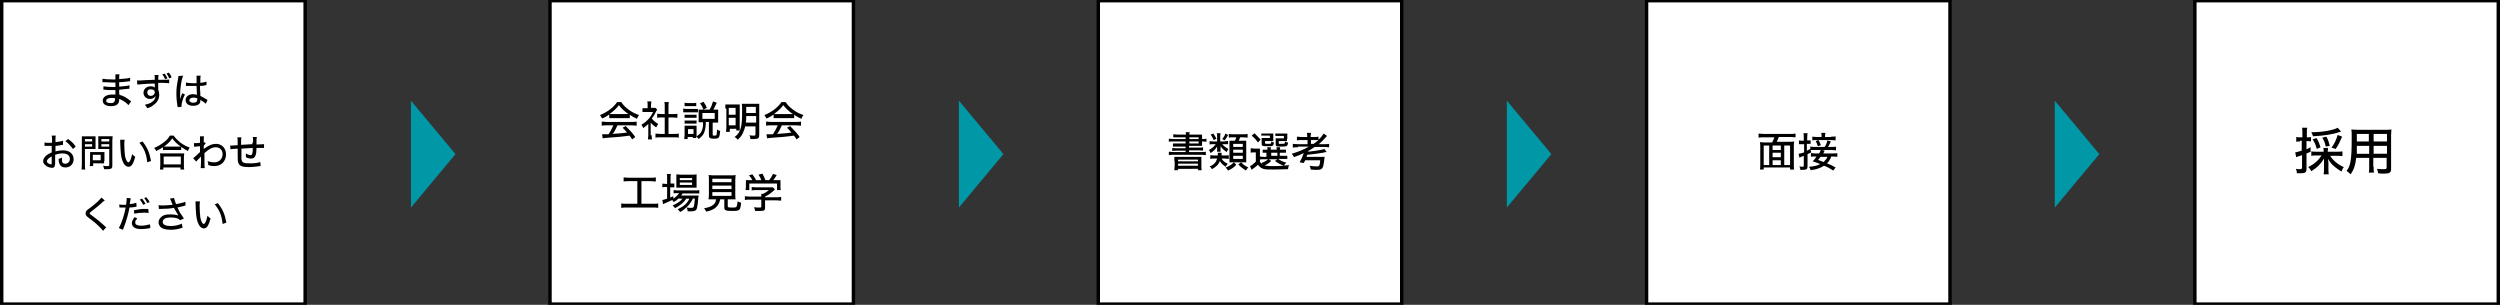 <?xml version="1.0" encoding="utf-8"?>
<!-- Generator: Adobe Illustrator 24.1.2, SVG Export Plug-In . SVG Version: 6.00 Build 0)  -->
<svg version="1.1" xmlns="http://www.w3.org/2000/svg" xmlns:xlink="http://www.w3.org/1999/xlink" x="0px" y="0px"
	 viewBox="0 0 730 89" enable-background="new 0 0 730 89" xml:space="preserve">
<rect x="0" y="0" width="730" height="89" fill="#333333" stroke="none"/>
<g id="レイヤー_8">
</g>
<g id="レイヤー_1">
	<g>
		<rect x="0.5" y="0.2" fill="#FFFFFF" width="88.6" height="88.6"/>
		<path d="M88.6,0.7v87.6H1V0.7H88.6 M89.6-0.3H0v89.6h89.6V-0.3L89.6-0.3z"/>
	</g>
	<g>
		<rect x="160.6" y="0.2" fill="#FFFFFF" width="88.6" height="88.6"/>
		<path d="M248.7,0.7v87.6h-87.6V0.7H248.7 M249.7-0.3h-89.6v89.6h89.6V-0.3L249.7-0.3z"/>
	</g>
	<g>
		<rect x="320.7" y="0.2" fill="#FFFFFF" width="88.6" height="88.6"/>
		<path d="M408.8,0.7v87.6h-87.6V0.7H408.8 M409.8-0.3h-89.6v89.6h89.6V-0.3L409.8-0.3z"/>
	</g>
	<g>
		<rect x="480.8" y="0.2" fill="#FFFFFF" width="88.6" height="88.6"/>
		<path d="M568.9,0.7v87.6h-87.6V0.7H568.9 M569.9-0.3h-89.6v89.6h89.6V-0.3L569.9-0.3z"/>
	</g>
	<g>
		<rect x="640.9" y="0.2" fill="#FFFFFF" width="88.6" height="88.6"/>
		<path d="M729,0.7v87.6h-87.6V0.7H729 M730-0.3h-89.6v89.6H730V-0.3L730-0.3z"/>
	</g>
	<polygon fill="#0098A7" points="133,45 120,29.4 120,60.6 	"/>
	<polygon fill="#0098A7" points="293,45 280,29.4 280,60.6 	"/>
	<polygon fill="#0098A7" points="453,45 440,29.4 440,60.6 	"/>
	<polygon fill="#0098A7" points="613,45 600,29.4 600,60.6 	"/>
	<g>
		<path d="M37.5,30.7c-0.5-0.6-1.3-1.2-2.2-1.6c-0.1-0.1-0.4-0.2-0.5-0.2c0,0.1,0,0.1,0,0.2c0,1.3-0.8,1.9-2.4,1.9
			c-1.5,0-2.4-0.6-2.4-1.6c0-1.1,1.1-1.8,2.8-1.8c0.4,0,0.6,0,0.9,0c0,0,0,0,0-0.2c0,0,0-0.1,0-0.1s0-0.2,0-0.5c0-0.1,0-0.3,0-0.5
			c-0.4,0-0.9,0-1.2,0c-0.7,0-1.1,0-1.9-0.1c-0.1,0-0.2,0-0.3,0c0,0-0.1,0-0.1,0l0-1c0.5,0.1,1.5,0.2,2.6,0.2c0.2,0,0.6,0,0.9,0
			l0-1.3c-0.3,0-0.5,0-0.7,0c-0.6,0-1.9-0.1-2.7-0.1c-0.1,0-0.2,0-0.2,0c0,0-0.1,0-0.2,0l0-1c0.6,0.1,1.7,0.2,2.9,0.2
			c0.2,0,0.5,0,0.9,0c0-1.2,0-1.2,0-1.5h1.2c-0.1,0.3-0.1,0.5-0.1,1.4c1.6-0.1,2.5-0.2,3.2-0.4l0,1c-0.2,0-0.2,0-0.8,0.1
			c-0.9,0.1-1.4,0.2-2.4,0.2c0,0.4,0,0.4,0,1.3c1.3-0.1,2.3-0.2,3-0.4l0,1c-0.2,0-0.3,0-1.1,0.1c-0.5,0.1-1.2,0.1-1.9,0.2
			c0,0.8,0,1.3,0.1,1.5c1.1,0.3,1.9,0.7,3,1.6c0.2,0.1,0.2,0.2,0.4,0.3L37.5,30.7z M32.6,28.6c-0.6,0-1.1,0.1-1.4,0.4
			C31.1,29,31,29.2,31,29.4c0,0.5,0.5,0.7,1.3,0.7c0.6,0,0.9-0.1,1.1-0.4c0.1-0.2,0.2-0.4,0.2-0.7c0-0.1,0-0.3,0-0.3
			C33.2,28.6,33.1,28.6,32.6,28.6z"/>
		<path d="M40,23.5c0.2,0,0.3,0,0.5,0c0.3,0,0.7,0,2-0.1c0.7,0,0.7,0,2.7-0.1c0-0.9,0-1.1-0.1-1.4h1.2c0,0.3-0.1,0.5-0.1,1.4
			c2,0,2.8,0,3.2-0.1v1.1c-0.4,0-0.9-0.1-1.8-0.1c-0.3,0-0.5,0-1.4,0v2c0.2,0.5,0.3,0.9,0.3,1.5c0,1.2-0.6,2.2-1.6,2.9
			C44.5,31,44,31.3,43,31.6c-0.3-0.5-0.4-0.7-0.7-1c0.9-0.2,1.4-0.4,1.9-0.7c0.8-0.5,1.2-1.1,1.2-1.9c-0.3,0.6-0.9,0.9-1.6,0.9
			c-1.1,0-1.9-0.8-1.9-1.8c0-1.1,0.9-1.9,2.1-1.9c0.5,0,0.9,0.1,1.2,0.4c0,0,0,0,0-0.1c0,0,0-0.3,0-0.5l0-0.6
			c-1.7,0-4.4,0.2-5.1,0.3L40,23.5z M43,27c0,0.6,0.4,1,1,1c0.7,0,1.2-0.5,1.2-1.1c0-0.2-0.1-0.4-0.2-0.5c-0.2-0.2-0.5-0.3-0.8-0.3
			C43.4,26,43,26.4,43,27z M48.1,21.5c0.4,0.6,0.6,0.9,0.8,1.4l-0.7,0.2c-0.2-0.5-0.5-1-0.8-1.4L48.1,21.5z M49.3,21.2
			c0.4,0.5,0.6,0.8,0.8,1.4l-0.7,0.3c-0.2-0.5-0.4-1-0.8-1.4L49.3,21.2z"/>
		<path d="M53.5,22.1c-0.5,1-0.9,3.6-0.9,5.4c0,0.1,0,0.2,0,0.3c0,0.3,0,0.3,0,0.7c0,0.3,0,0.3,0,0.5h0c0.2-0.7,0.2-0.7,0.5-1.5
			c0.1-0.2,0.1-0.2,0.1-0.3l0.8,0.4c-0.6,1.1-1,2.6-1,3.3c0,0.1,0,0.1,0,0.3l-1.1,0.1c0-0.1,0-0.1-0.1-0.4c-0.2-1.4-0.3-2.2-0.3-3.4
			c0-1.5,0.1-2.5,0.5-4.5c0.1-0.5,0.1-0.6,0.1-0.8L53.5,22.1z M54.3,24.1c0.5,0.1,1.1,0.2,2.3,0.2c0.3,0,0.4,0,0.8,0c0-1,0-1,0-1.7
			c0-0.2,0-0.4,0-0.5h1.2c-0.1,0.3-0.1,0.8-0.1,1.5c0,0.1,0,0.4,0,0.6c0.7-0.1,1.5-0.2,1.8-0.4l0,1c-0.1,0-0.1,0-0.3,0.1
			c-0.4,0.1-1,0.2-1.6,0.2c0,0.1,0,0.1,0,0.3c0,0.6,0,0.7,0.1,1.8c0,0.5,0,0.5,0,0.8c0.8,0.4,1.1,0.6,1.8,1c0.1,0.1,0.2,0.1,0.3,0.2
			l-0.5,1.1c-0.2-0.2-0.6-0.5-0.9-0.7c-0.4-0.2-0.6-0.4-0.7-0.5c0,0.1,0,0.1,0,0.2c0,0.3,0,0.6-0.1,0.7c-0.3,0.6-1,0.9-2,0.9
			c-1.3,0-2.2-0.6-2.2-1.7c0-1,0.9-1.7,2.2-1.7c0.4,0,0.8,0.1,1.1,0.2c0-0.3,0-0.3-0.1-2.6c-0.6,0-0.8,0-1.1,0c-0.4,0-0.9,0-1.3,0
			c-0.2,0-0.3,0-0.3,0c-0.1,0-0.2,0-0.2,0c0,0-0.1,0-0.1,0c0,0,0,0-0.1,0L54.3,24.1z M56.5,28.5c-0.7,0-1.2,0.3-1.2,0.8
			c0,0.4,0.5,0.7,1.1,0.7c0.4,0,0.8-0.1,1-0.3c0.1-0.1,0.2-0.4,0.2-0.7c0-0.1,0-0.3,0-0.3C57.1,28.6,56.9,28.5,56.5,28.5z"/>
		<path d="M18.4,42.3c-0.3,0-0.3,0-0.7,0.1c-0.6,0.1-1,0.2-1.5,0.2v1.6c0.8-0.2,1.5-0.3,2.2-0.3c0.8,0,1.5,0.2,2,0.5
			c0.7,0.5,1.1,1.2,1.1,2.1c0,1.4-1,2.4-2.4,2.4c-0.9,0-1.5-0.4-1.8-1.2c-0.1-0.4-0.2-0.7-0.2-1.3c0.5-0.1,0.6-0.2,1-0.4
			c0,0.2,0,0.3,0,0.4c0,0.4,0,0.8,0.1,0.9c0.1,0.4,0.4,0.5,0.9,0.5c0.7,0,1.3-0.6,1.3-1.4c0-1-0.8-1.6-2.1-1.6
			c-0.7,0-1.3,0.1-2.2,0.4l0,2.3c0,0.4,0,0.6-0.1,0.8C16,48.8,15.7,49,15.2,49c-0.7,0-1.5-0.3-2-0.8c-0.4-0.3-0.6-0.7-0.6-1.2
			c0-0.5,0.3-1,0.9-1.6c0.4-0.3,0.9-0.6,1.6-0.9v-1.9c-0.1,0-0.1,0-0.4,0c-0.2,0-0.3,0-0.6,0c-0.2,0-0.5,0-0.6,0c-0.1,0-0.2,0-0.3,0
			c0,0-0.1,0-0.2,0v-1c0.3,0.1,0.7,0.1,1.3,0.1c0.2,0,0.3,0,0.5,0c0.3,0,0.3,0,0.4,0v-0.9c0-0.5,0-0.8-0.1-1.2h1.2
			c-0.1,0.3-0.1,0.6-0.1,1.1v0.8c0.7-0.1,1.6-0.2,2.2-0.4L18.4,42.3z M15.2,45.6c-0.9,0.5-1.5,1-1.5,1.5c0,0.2,0.1,0.4,0.4,0.6
			c0.3,0.2,0.6,0.3,0.8,0.3c0.2,0,0.2-0.1,0.2-0.5V45.6z M21.3,43.5c-0.6-0.8-1.4-1.7-2.2-2.3l0.8-0.6c1,0.7,1.6,1.3,2.2,2.2
			L21.3,43.5z"/>
		<path d="M24.8,48.2c0,0.6,0,1,0.1,1.3h-1.1c0-0.3,0.1-0.7,0.1-1.3V41c0-0.6,0-0.9,0-1.2c0.3,0,0.6,0,1.1,0h1.8c0.6,0,0.8,0,1.1,0
			c0,0.3,0,0.6,0,1v1.7c0,0.5,0,0.8,0,1c-0.3,0-0.7,0-1.1,0h-2V48.2z M24.8,41.3h2.1v-0.7h-2.1V41.3z M24.8,42.8h2.1v-0.7h-2.1V42.8
			z M30.4,47c0,0.3,0,0.5,0,0.7c-0.2,0-0.4,0-0.7,0h-2.5v0.8h-1c0-0.3,0.1-0.6,0.1-1.1v-2.3c0-0.3,0-0.5,0-0.7c0.2,0,0.5,0,0.8,0
			h2.6c0.3,0,0.6,0,0.8,0c0,0.2,0,0.4,0,0.7V47z M27.1,46.8h2.3v-1.6h-2.3V46.8z M32.8,48.3c0,0.5-0.1,0.8-0.3,0.9
			c-0.2,0.1-0.4,0.2-1.1,0.2c-0.2,0-0.3,0-1,0c-0.1-0.4-0.1-0.6-0.3-1c0.5,0.1,1,0.1,1.4,0.1c0.3,0,0.4-0.1,0.4-0.3v-4.7h-2.1
			c-0.4,0-0.8,0-1.1,0c0-0.3,0-0.6,0-1v-1.7c0-0.4,0-0.7,0-1c0.3,0,0.6,0,1.1,0h1.9c0.5,0,0.8,0,1.2,0c0,0.4-0.1,0.7-0.1,1.2V48.3z
			 M29.6,41.3h2.3v-0.7h-2.3V41.3z M29.6,42.8h2.3v-0.7h-2.3V42.8z"/>
		<path d="M36.4,40.8c-0.1,0.4-0.1,0.8-0.1,1.5c0,1.1,0.1,2.5,0.2,3.2c0.2,1.1,0.6,1.9,1,1.9c0.2,0,0.3-0.2,0.5-0.5
			c0.3-0.6,0.4-1.2,0.6-1.9c0.3,0.4,0.5,0.5,0.9,0.8c-0.6,2.1-1.1,2.9-2,2.9c-0.7,0-1.4-0.7-1.8-1.9c-0.4-1.1-0.5-2.6-0.6-5.3
			c0-0.4,0-0.4,0-0.7H36.4z M41.6,41.3c1.4,1.7,2.1,3.4,2.5,5.7l-1.1,0.4c-0.1-1-0.3-2.1-0.7-3.1c-0.4-1-0.9-1.8-1.6-2.6L41.6,41.3z
			"/>
		<path d="M47.6,43c-0.8,0.5-1.2,0.7-2,1.1c-0.1-0.3-0.3-0.6-0.6-0.9c1-0.4,2-1,2.9-1.7c0.8-0.6,1.3-1.2,1.7-1.9h1.1
			c0.5,0.7,1,1.2,1.8,1.9c0.9,0.7,1.8,1.2,2.9,1.6c-0.3,0.4-0.4,0.6-0.5,1c-0.8-0.4-1.2-0.6-2-1.2v0.9c-0.3,0-0.6,0-1,0h-3.4
			c-0.3,0-0.6,0-0.9,0V43z M46.7,49.5c0-0.3,0.1-0.7,0.1-1.1v-2.5c0-0.4,0-0.7-0.1-1.1c0.2,0,0.5,0,0.9,0h5.3c0.4,0,0.7,0,0.9,0
			c0,0.3-0.1,0.6-0.1,1.1v2.5c0,0.5,0,0.8,0.1,1.1h-1.1v-0.6h-5v0.6H46.7z M47.8,48h5v-2.3h-5V48z M52,42.8c0.3,0,0.5,0,0.8,0
			c-1.1-0.8-1.8-1.4-2.5-2.4c-0.7,1-1.3,1.6-2.4,2.4c0.2,0,0.4,0,0.7,0H52z"/>
		<path d="M56.4,46.2c0.3-0.2,0.5-0.4,2-1.8c0-0.8,0-0.8,0-1.7c-1.4,0.1-1.4,0.1-1.7,0.2l-0.1-1.1c0.2,0,0.2,0,0.3,0
			c0.2,0,0.6,0,1.5-0.1c0-0.4,0-1,0-1.4c0-0.2,0-0.3,0-0.5h1.2c-0.1,0.3-0.1,0.3-0.1,1c0,0.2,0,0.2,0,0.6c0,0.1,0,0.1,0,0.2
			c0.1,0,0.1,0,0.2-0.1l0.4,0.4c-0.2,0.1-0.2,0.1-0.6,0.7c0,0.1,0,0.1,0,0.5c0,0.1,0,0.2,0,0.3c0,0,0,0.1,0,0.1
			c0.1-0.1,0.2-0.2,0.3-0.2c1.2-0.9,2.2-1.3,3.3-1.3c1.7,0,2.9,1.3,2.9,3.1c0,1-0.4,1.9-1,2.5c-0.6,0.6-1.5,0.9-2.5,0.9
			c-0.6,0-1.1-0.1-1.7-0.3c0-0.1,0-0.1,0-0.1c0-0.4,0-0.6-0.2-1.1c0.6,0.3,1.3,0.4,2,0.4c1.4,0,2.4-1,2.4-2.4c0-1.2-0.8-2-2-2
			c-1,0-2,0.5-3.3,1.7c0,0.6,0,0.8,0,1.2c0,1.7,0,2.8,0.1,3.2h-1.2c0-0.3,0.1-0.6,0.1-1.8v-1c0-0.3,0-0.6,0-0.7c0,0,0,0,0,0.1
			c-0.1,0.1-0.2,0.2-0.5,0.5c-0.4,0.4-0.8,0.8-0.9,1L56.4,46.2z"/>
		<path d="M73.9,41.6c0-1.1,0-1.2-0.1-1.6H75c0,0.4-0.1,0.5-0.1,0.7c0,0,0,0.1,0,0.1c0,0.2,0,0.2,0,0.7c0,0.2,0,0.3,0,0.5v0.2
			c1.9-0.1,1.9-0.1,2.2-0.1l0,1.1c-0.3,0-0.4,0-0.6,0c-0.2,0-1,0-1.6,0c0,1-0.1,1.8-0.3,2.2c-0.2,0.6-0.6,0.9-1.3,0.9
			c-0.5,0-0.9-0.1-1.5-0.4c0-0.3,0-0.4,0-0.5c0-0.2,0-0.3,0-0.6c0.6,0.4,1.1,0.5,1.4,0.5c0.3,0,0.4-0.2,0.5-0.6
			c0.1-0.4,0.1-0.8,0.1-1.5c-1.8,0.1-1.8,0.1-3.3,0.2c0,0.1,0,0.2,0,0.2s0,0.1,0,0.5c0,0.1,0,0.3,0,0.3c0,0.6,0,1.8,0,2
			c0.1,1.1,0.6,1.3,2.4,1.3c1.3,0,2.4-0.1,3.1-0.4l0.1,1.2c-0.3,0-0.3,0-0.9,0.1c-0.8,0.1-1.7,0.2-2.5,0.2c-1.7,0-2.7-0.3-3-1
			c-0.3-0.5-0.3-1.1-0.3-2.6c0-0.7,0-1.3,0-1.8c-1.6,0.1-1.6,0.1-2.1,0.2l-0.1-1.1c0.1,0,0.2,0,0.3,0c0.1,0,0.7,0,1.9-0.1
			c0-0.2,0-0.3,0-0.4c0-1.2,0-1.5-0.1-1.9h1.2c-0.1,0.4-0.1,0.4-0.1,2.2c1.7-0.1,1.7-0.1,3.3-0.2V41.6z"/>
		<path d="M30.6,58.5c-0.2,0.1-0.4,0.3-1.4,1.2c-0.6,0.5-1.3,1.1-2.6,2.1c-0.4,0.3-0.4,0.4-0.4,0.5c0,0.2,0,0.2,1,0.9
			c1.7,1.3,2,1.5,3.5,2.9c0.1,0.1,0.2,0.2,0.3,0.3l-0.9,1c-0.3-0.4-0.7-0.8-1.4-1.5c-0.7-0.7-1.2-1.1-2.8-2.3
			c-0.7-0.5-0.9-0.8-0.9-1.3c0-0.3,0.1-0.6,0.3-0.8c0.1-0.1,0.1-0.2,1-0.8c1.6-1.2,2.9-2.4,3.3-3L30.6,58.5z"/>
		<path d="M34.8,59.7c0.4,0.1,0.7,0.1,1.4,0.1c0.2,0,0.4,0,0.6,0c0.1-0.7,0.2-1.4,0.2-1.8c0,0,0-0.1,0-0.2l1.2,0.1
			c-0.1,0.3-0.1,0.3-0.2,1c-0.1,0.3-0.1,0.4-0.1,0.7c0.8-0.1,1.4-0.2,1.9-0.4l0.1,1.1c-0.1,0-0.1,0-0.3,0.1
			c-0.5,0.1-1.3,0.2-1.8,0.2c-0.1,0.7-0.4,2-0.7,3c-0.3,1.1-0.6,1.9-1.2,3.5l-1.2-0.5c0.8-1.4,1.6-3.8,2-6c-0.1,0-0.7,0-0.9,0
			c-0.1,0-0.2,0-0.3,0c-0.2,0-0.4,0-0.5,0c0,0-0.1,0-0.1,0L34.8,59.7z M40.1,63.8c-0.3,0.4-0.4,0.5-0.5,0.6
			c-0.1,0.2-0.1,0.4-0.1,0.6c0,0.6,0.6,0.9,1.8,0.9c0.8,0,1.8-0.2,2.5-0.4l0.1,1.1c-0.2,0-0.2,0-0.5,0.1c-0.9,0.1-1.4,0.2-2,0.2
			c-0.9,0-1.6-0.1-2.1-0.4c-0.5-0.3-0.8-0.8-0.8-1.3c0-0.5,0.2-1,0.8-1.8L40.1,63.8z M43.4,62.2c-0.5-0.1-0.8-0.1-1.4-0.1
			c-1,0-1.8,0.1-2.8,0.3l-0.1-1c1.5-0.3,2-0.4,3.1-0.4c0.3,0,0.5,0,1.1,0L43.4,62.2z M41.5,58c0.4,0.5,0.6,0.8,1,1.5l-0.7,0.3
			c-0.3-0.6-0.6-1.1-1-1.5L41.5,58z M42.7,57.6c0.4,0.5,0.7,0.8,1,1.4l-0.7,0.3c-0.3-0.6-0.5-1-0.9-1.5L42.7,57.6z"/>
		<path d="M46.3,59.9c0.3,0,0.6,0.1,1,0.1c0.9,0,2.3-0.1,3.1-0.2c0-0.1-0.1-0.2-0.2-0.5c-0.1-0.3-0.3-0.6-0.4-1
			c-0.1-0.2-0.1-0.2-0.2-0.3l1.2-0.2c0.1,0.4,0.3,0.9,0.6,1.8c1.1-0.2,2.1-0.4,2.7-0.7l0.1,1.1c-0.3,0-0.4,0.1-0.7,0.2
			c-0.8,0.2-0.8,0.2-1.7,0.4c0.4,0.7,0.6,1.2,0.7,1.4c0.3,0.5,0.8,1.2,1.2,1.8l-1.1,0.5c-0.3-0.2-0.4-0.4-0.8-0.5
			c-0.5-0.2-1.1-0.3-1.8-0.3c-0.9,0-1.5,0.1-2,0.4c-0.3,0.2-0.5,0.6-0.5,0.9c0,0.8,0.9,1.2,2.4,1.2c1.1,0,2.4-0.3,3.2-0.7l0.2,1.2
			c-1.3,0.4-2.3,0.6-3.4,0.6c-1.5,0-2.6-0.3-3.1-0.9c-0.3-0.4-0.5-0.8-0.5-1.3c0-0.7,0.4-1.3,1.1-1.8c0.6-0.4,1.3-0.5,2.4-0.5
			c0.9,0,1.6,0.1,2.1,0.3L52,62.8c-0.3-0.5-0.6-1-1-1.7c-0.1-0.2-0.1-0.2-0.2-0.4c-1.1,0.2-2.4,0.3-3.9,0.3c-0.2,0-0.3,0-0.5,0
			L46.3,59.9z"/>
		<path d="M58.4,58.8c-0.1,0.4-0.1,0.8-0.1,1.5c0,1.1,0.1,2.5,0.2,3.2c0.2,1.1,0.6,1.9,1,1.9c0.2,0,0.3-0.2,0.5-0.5
			c0.3-0.6,0.4-1.2,0.6-1.9c0.3,0.4,0.5,0.5,0.9,0.8c-0.6,2.1-1.1,2.9-2,2.9c-0.7,0-1.4-0.7-1.8-1.9c-0.4-1.1-0.5-2.6-0.6-5.3
			c0-0.4,0-0.4,0-0.7H58.4z M63.6,59.3c1.4,1.7,2.1,3.4,2.5,5.7l-1.1,0.4c-0.1-1-0.3-2.1-0.7-3.1c-0.4-1-0.9-1.8-1.6-2.6L63.6,59.3z
			"/>
	</g>
	<g>
		<path d="M177.8,33.5c-0.7,0.5-1.2,0.8-2,1.1c-0.2-0.4-0.4-0.7-0.6-1c2.2-0.9,3.9-2.2,5-3.8h1.2c0.6,0.9,1.1,1.4,2,2.1
			c1,0.8,2.1,1.3,3.2,1.7c-0.3,0.4-0.5,0.7-0.6,1.1c-0.8-0.4-1.3-0.6-2.1-1.2v1c-0.3,0-0.6,0-1.1,0h-3.9c-0.3,0-0.7,0-1,0V33.5z
			 M177.1,36.6c-0.6,0-1,0-1.4,0.1v-1.2c0.4,0,0.8,0.1,1.4,0.1h7.4c0.6,0,1,0,1.4-0.1v1.2c-0.4,0-0.8-0.1-1.4-0.1h-4.2
			c-0.5,1-0.8,1.8-1.4,2.5c2.8-0.2,2.8-0.2,4.2-0.4c-0.5-0.6-0.7-0.8-1.3-1.4l0.9-0.5c1.4,1.4,2.1,2.2,2.8,3.2l-0.9,0.7
			c-0.4-0.6-0.5-0.8-0.8-1.1c-2,0.3-4.3,0.5-6.1,0.6c-1,0.1-1.4,0.1-1.7,0.2l-0.2-1.2c0.3,0,0.5,0,0.7,0c0.1,0,0.3,0,0.6,0
			c0.1,0,0.1,0,0.6,0c0.6-0.9,1-1.7,1.4-2.6H177.1z M182.7,33.3c0.3,0,0.6,0,0.8,0c-1.3-0.9-2-1.6-2.8-2.6c-0.7,1-1.5,1.7-2.7,2.6
			c0.3,0,0.4,0,0.8,0H182.7z"/>
		<path d="M190.3,39.5c0,0.6,0,0.9,0.1,1.2h-1.2c0-0.4,0.1-0.7,0.1-1.2v-3.3c-0.5,0.5-0.8,0.7-1.5,1.2c-0.1-0.4-0.3-0.7-0.5-1
			c0.9-0.5,1.5-1,2.1-1.7c0.6-0.6,0.9-1.2,1.3-2h-2.1c-0.4,0-0.7,0-1,0v-1.1c0.3,0,0.6,0,0.9,0h0.6v-1.1c0-0.3,0-0.6-0.1-0.9h1.2
			c0,0.3-0.1,0.6-0.1,0.9v1h0.6c0.4,0,0.5,0,0.7,0l0.5,0.5c-0.1,0.2-0.2,0.3-0.3,0.5c-0.4,0.8-0.7,1.4-1.3,2.1
			c0.6,0.7,1.1,1.1,1.9,1.6c-0.2,0.3-0.4,0.6-0.6,1c-0.7-0.5-1.1-0.8-1.6-1.4V39.5z M195.3,39.1h1.6c0.6,0,1,0,1.3-0.1v1.2
			c-0.4-0.1-0.8-0.1-1.3-0.1h-4.2c-0.5,0-0.9,0-1.3,0.1V39c0.4,0,0.7,0.1,1.3,0.1h1.4v-4.8h-1c-0.4,0-0.8,0-1.2,0.1v-1.2
			c0.3,0,0.7,0.1,1.2,0.1h1v-2.3c0-0.5,0-0.7-0.1-1.2h1.3c-0.1,0.5-0.1,0.7-0.1,1.2v2.3h1.4c0.5,0,0.9,0,1.2-0.1v1.2
			c-0.4,0-0.7-0.1-1.2-0.1h-1.4V39.1z"/>
		<path d="M199.4,31.7c0.3,0,0.5,0.1,1,0.1h2.4c0.5,0,0.7,0,1,0v1c-0.3,0-0.4,0-0.9,0h-2.4c-0.4,0-0.7,0-1,0V31.7z M204.9,35.7
			c-0.3,0-0.5,0-0.9,0c0-0.2,0-0.5,0-0.8v-2c0-0.3,0-0.7,0-0.9c0.3,0,0.6,0,1,0h2.2c0.5-0.8,0.7-1.4,1-2.4l1.1,0.4
			c-0.5,1.1-0.7,1.5-1,2h0.5c0.4,0,0.6,0,0.9,0c0,0.3,0,0.6,0,0.9v2.1c0,0.3,0,0.5,0,0.8c-0.4,0-0.6,0-0.9,0h-0.7v3.5
			c0,0.3,0.1,0.3,0.5,0.3c0.3,0,0.5,0,0.6-0.2c0.1-0.2,0.1-0.6,0.2-1.6c0.4,0.3,0.6,0.4,0.9,0.4c-0.1,1.2-0.2,1.6-0.4,1.9
			c-0.2,0.3-0.6,0.4-1.4,0.4c-1.2,0-1.5-0.2-1.5-1v-3.9h-0.9c0,1.3-0.2,2.2-0.4,2.9c-0.3,0.9-0.8,1.4-1.7,2.1
			c-0.2-0.3-0.4-0.5-0.7-0.8c0,0.2,0,0.3,0,0.5h-1V40h-1.5v0.6h-1c0-0.3,0.1-0.8,0.1-1.2v-1.7c0-0.4,0-0.6,0-1c0.2,0,0.4,0,0.8,0h2
			c0.4,0,0.5,0,0.7,0c0,0.2,0,0.5,0,0.9l0,1.9v0.3c0.8-0.5,1.2-0.9,1.5-1.6c0.3-0.6,0.4-1.3,0.4-2.5H204.9z M199.9,33.5
			c0.2,0,0.4,0,0.8,0h1.9c0.4,0,0.6,0,0.8,0v0.9c-0.2,0-0.4,0-0.8,0h-1.9c-0.4,0-0.6,0-0.8,0V33.5z M199.9,35.2c0.2,0,0.4,0,0.8,0
			h1.9c0.4,0,0.6,0,0.8,0v0.9c-0.2,0-0.4,0-0.8,0h-1.9c-0.4,0-0.5,0-0.8,0V35.2z M199.9,30c0.3,0,0.5,0.1,0.9,0.1h1.6
			c0.4,0,0.6,0,0.9-0.1v1c-0.3,0-0.5,0-0.9,0h-1.6c-0.4,0-0.6,0-0.9,0V30z M200.9,39.1h1.6v-1.4h-1.6V39.1z M205.4,32
			c-0.3-0.7-0.5-1.2-1-1.8l1-0.5c0.5,0.7,0.7,1,1,1.8L205.4,32z M205.1,34.7h3.6V33h-3.6V34.7z"/>
		<path d="M211.8,31.7c0-0.6,0-0.8,0-1.2c0.4,0,0.6,0,1.4,0h1.7c0.5,0,0.7,0,1.1,0c0,0.3,0,0.5,0,1.1v5.3c0,0.7,0,0.9,0,1.2h-1v-0.5
			h-1.9v0.9h-1.1c0-0.4,0.1-0.8,0.1-1.4V31.7z M212.8,33.5h2v-2h-2V33.5z M212.8,36.6h2v-2.2h-2V36.6z M217.6,36.8
			c-0.1,0.7-0.4,1.4-0.7,2.1c-0.4,0.8-0.7,1.2-1.5,1.9c-0.3-0.4-0.5-0.6-0.9-0.8c1.1-0.8,1.6-1.7,1.9-3c0.2-1,0.3-2.1,0.3-4.5
			c0-1,0-1.8-0.1-2.2c0.4,0,0.7,0,1.3,0h2.6c0.6,0,0.9,0,1.2,0c0,0.3,0,0.6,0,1.3v7.8c0,0.9-0.3,1.2-1.5,1.2c-0.3,0-0.7,0-1.1,0
			c0-0.5-0.1-0.8-0.3-1.1c0.5,0.1,1,0.1,1.4,0.1c0.3,0,0.4-0.1,0.4-0.4v-2.3H217.6z M217.9,33.9c0,0.8,0,1.2-0.1,1.9h3v-1.9H217.9z
			 M220.7,31.2h-2.8v1.5c0,0.1,0,0.2,0,0.3h2.8V31.2z"/>
		<path d="M225.8,33.5c-0.7,0.5-1.2,0.8-2,1.1c-0.2-0.4-0.4-0.7-0.6-1c2.2-0.9,3.9-2.2,5-3.8h1.2c0.6,0.9,1.1,1.4,2,2.1
			c1,0.8,2.1,1.3,3.2,1.7c-0.3,0.4-0.5,0.7-0.6,1.1c-0.8-0.4-1.3-0.6-2.1-1.2v1c-0.3,0-0.6,0-1.1,0h-3.9c-0.3,0-0.7,0-1,0V33.5z
			 M225.1,36.6c-0.6,0-1,0-1.4,0.1v-1.2c0.4,0,0.8,0.1,1.4,0.1h7.4c0.6,0,1,0,1.4-0.1v1.2c-0.4,0-0.8-0.1-1.4-0.1h-4.2
			c-0.5,1-0.8,1.8-1.4,2.5c2.8-0.2,2.8-0.2,4.2-0.4c-0.5-0.6-0.7-0.8-1.3-1.4l0.9-0.5c1.4,1.4,2.1,2.2,2.8,3.2l-0.9,0.7
			c-0.4-0.6-0.5-0.8-0.8-1.1c-2,0.3-4.3,0.5-6.1,0.6c-1,0.1-1.4,0.1-1.7,0.2l-0.2-1.2c0.3,0,0.5,0,0.7,0c0.1,0,0.3,0,0.6,0
			c0.1,0,0.1,0,0.6,0c0.6-0.9,1-1.7,1.4-2.6H225.1z M230.7,33.3c0.3,0,0.6,0,0.8,0c-1.3-0.9-2-1.6-2.8-2.6c-0.7,1-1.5,1.7-2.7,2.6
			c0.3,0,0.4,0,0.8,0H230.7z"/>
		<path d="M183.6,52.9c-0.6,0-1,0-1.5,0.1v-1.2c0.4,0,0.8,0.1,1.5,0.1h6.4c0.7,0,1,0,1.5-0.1V53c-0.5,0-0.9-0.1-1.5-0.1h-2.7v6.6
			h3.4c0.7,0,1.1,0,1.5-0.1v1.3c-0.4-0.1-0.9-0.1-1.5-0.1h-7.8c-0.6,0-1.1,0-1.5,0.1v-1.3c0.5,0.1,0.9,0.1,1.5,0.1h3.2v-6.6H183.6z"
			/>
		<path d="M198.2,57.9c-0.5,0.5-0.9,0.8-1.5,1.1c-0.1-0.2-0.2-0.3-0.4-0.6c-0.4,0.2-1.5,0.7-2,0.9c-0.3,0.1-0.6,0.3-0.7,0.3
			l-0.2-1.2c0.5-0.1,0.6-0.1,1.4-0.4v-3.4h-0.4c-0.4,0-0.7,0-1,0.1v-1.1c0.3,0,0.6,0.1,1,0.1h0.4v-1.6c0-0.6,0-1-0.1-1.3h1.2
			c-0.1,0.4-0.1,0.7-0.1,1.3v1.5h0.2c0.4,0,0.7,0,0.9,0v1.1c-0.3,0-0.6,0-0.9,0h-0.3v3c0.3-0.2,0.5-0.2,0.9-0.4l0,0.7
			c0.8-0.5,1.3-1,1.7-1.6h-0.5c-0.5,0-0.9,0-1.1,0.1v-1c0.3,0,0.6,0.1,1.1,0.1h5.2c0.6,0,0.9,0,1.2-0.1v1c-0.3,0-0.7,0-1.2,0h-3.7
			c-0.1,0.3-0.2,0.3-0.4,0.6h3.9c0.6,0,0.8,0,1.2,0c0,0.2,0,0.2-0.1,0.7c-0.1,1.6-0.3,2.8-0.5,3.3c-0.2,0.4-0.6,0.6-1.5,0.6
			c-0.3,0-0.7,0-1.1,0c0-0.4-0.1-0.7-0.3-1.1c0.6,0.1,1,0.1,1.4,0.1c0.3,0,0.5-0.1,0.6-0.2c0.2-0.3,0.3-1.3,0.4-2.5h-0.6
			c-0.3,0.7-0.7,1.3-1.2,1.9c-0.4,0.4-1,1-1.5,1.4c-0.3,0.2-0.5,0.4-1,0.6c-0.3-0.4-0.4-0.5-0.7-0.8c1-0.5,1.5-0.8,2.2-1.4
			c0.5-0.5,0.9-1,1.2-1.7h-0.9c-0.7,1.1-1.8,2-3.3,2.8c-0.2-0.3-0.3-0.5-0.7-0.8c1.3-0.6,2.3-1.2,2.9-2H198.2z M198.6,54.8
			c-0.5,0-0.8,0-1.1,0c0-0.3,0-0.7,0-1.1v-1.7c0-0.5,0-0.7,0-1.1c0.4,0,0.6,0.1,1.2,0.1h3.4c0.6,0,0.9,0,1.3-0.1c0,0.3,0,0.6,0,1.2
			v1.6c0,0.5,0,0.9,0,1.1c-0.3,0-0.6,0-1.1,0H198.6z M198.5,52.6h3.6v-0.6h-3.6V52.6z M198.5,54h3.6v-0.7h-3.6V54z"/>
		<path d="M208.2,58.2c-0.6,0-1,0-1.3,0c0-0.4,0.1-0.7,0.1-1.3v-4.3c0-0.7,0-1.2-0.1-1.5c0.4,0,0.7,0.1,1.3,0.1h5.3
			c0.5,0,0.9,0,1.3-0.1c0,0.3-0.1,0.9-0.1,1.5v4.3c0,0.6,0,0.9,0.1,1.3c-0.3,0-0.7,0-1.3,0h-1v2c0,0.3,0.1,0.4,1.2,0.4
			c0.9,0,1.2,0,1.4-0.3c0.1-0.2,0.2-0.6,0.3-1.5c0.4,0.2,0.7,0.3,1,0.4c-0.2,2.3-0.4,2.4-2.7,2.4c-1.8,0-2.2-0.2-2.2-1v-2.4h-1.2
			c-0.2,0.9-0.5,1.6-1.1,2.2c-0.7,0.7-1.6,1.1-3,1.4c-0.2-0.4-0.3-0.6-0.6-1c1.2-0.2,1.8-0.4,2.4-0.8c0.7-0.4,1-1,1.1-1.8H208.2z
			 M208,53.2h5.6v-1H208V53.2z M208,55.2h5.6v-1H208V55.2z M208,57.2h5.6v-1.1H208V57.2z"/>
		<path d="M223.4,60.6c0,0.9-0.3,1-1.6,1c-0.3,0-0.9,0-1.3,0c-0.1-0.5-0.2-0.7-0.3-1.1c0.6,0.1,1.1,0.1,1.5,0.1c0.5,0,0.6,0,0.6-0.3
			v-2h-3.4c-0.6,0-1,0-1.4,0.1v-1.1c0.4,0,0.8,0.1,1.4,0.1h3.4v-0.1c0-0.2,0-0.5,0-0.7h0.5c0.7-0.3,1.1-0.6,1.7-1.1h-3.8
			c-0.5,0-0.8,0-1.2,0.1v-1c0.3,0,0.7,0.1,1.2,0.1h4.1c0.4,0,0.7,0,0.9,0l0.6,0.6c-0.2,0.2-0.3,0.2-0.3,0.3
			c-0.9,0.8-1.6,1.3-2.6,1.8v0.2h3.3c0.6,0,1,0,1.4-0.1v1.1c-0.3,0-0.8-0.1-1.4-0.1h-3.3V60.6z M219.7,52.6c-0.3-0.6-0.5-0.8-1-1.4
			l1-0.3c0.4,0.6,0.7,1,1.1,1.7h1.5c-0.2-0.5-0.4-1-0.8-1.6l1.1-0.3c0.5,0.8,0.6,1.2,0.9,1.9h1.1c0.5-0.6,0.8-1.1,1.1-1.8l1.1,0.3
			c-0.3,0.6-0.7,1.1-1,1.5h0.7c0.8,0,1,0,1.4,0c0,0.3,0,0.6,0,1v1c0,0.3,0,0.6,0.1,0.9h-1.1v-1.9h-8.1v1.9h-1.1
			c0-0.3,0.1-0.6,0.1-0.9v-1c0-0.4,0-0.7,0-1c0.5,0,0.7,0,1.4,0H219.7z"/>
	</g>
	<g>
		<path d="M346.3,40.1h-2.5c-0.5,0-0.8,0-1.2,0v-0.9c0.3,0,0.7,0.1,1.3,0.1h2.4c0-0.3,0-0.4-0.1-0.7h1.2c-0.1,0.2-0.1,0.4-0.1,0.7
			h2.4c0.6,0,1,0,1.3,0c0,0.2,0,0.5,0,1v0.3h0.1c0.5,0,0.8,0,1.2-0.1v0.9c-0.3,0-0.6-0.1-1.2-0.1H351v0.4c0,0.4,0,0.7,0,0.9
			c-0.3,0-0.7,0-1.3,0h-2.5v0.5h2.9c0.6,0,0.9,0,1.2-0.1V44c-0.3,0-0.7-0.1-1.2-0.1h-2.9v0.5h3.5c0.6,0,1,0,1.4-0.1v1
			c-0.4,0-0.8-0.1-1.4-0.1h-8c-0.5,0-1,0-1.4,0.1v-1c0.3,0,0.8,0.1,1.4,0.1h3.5V44h-2.7c-0.6,0-0.9,0-1.2,0.1v-0.9
			c0.3,0,0.6,0.1,1.2,0.1h2.7v-0.5h-2.5c-0.6,0-0.9,0-1.2,0v-0.9c0.3,0,0.6,0,1.2,0h2.5v-0.6h-3.5c-0.6,0-1,0-1.4,0.1v-0.9
			c0.3,0,0.8,0.1,1.4,0.1h3.5V40.1z M342.9,47c0-0.7,0-0.8,0-1.2c0.3,0,0.5,0,1.3,0h5.3c0.9,0,1,0,1.3,0c0,0.3,0,0.5,0,1.2v1.5
			c0,0.6,0,0.9,0.1,1.2h-1.1v-0.4H344v0.4h-1.1c0-0.3,0.1-0.7,0.1-1.2V47z M344,47.1h5.8v-0.5H344V47.1z M344,48.4h5.8v-0.6H344
			V48.4z M350,40.6v-0.5h-2.7v0.5H350z M347.3,41.9h2.7v-0.6h-2.7V41.9z"/>
		<path d="M357.8,41.2c0.5,0,0.6,0,0.8,0v0.9c-0.2,0-0.4,0-0.8,0h-0.9c0.4,0.5,0.9,0.9,1.8,1.4c-0.2,0.2-0.3,0.5-0.5,0.9
			c-0.9-0.6-1.3-1-1.8-1.7c0,0.2,0,0.5,0,0.7v0.3c0,0.3,0,0.4,0,0.6h-1c0-0.2,0-0.3,0-0.6v-0.3c0-0.2,0-0.3,0-0.6
			c-0.6,0.9-1,1.3-1.9,1.9c-0.2-0.5-0.3-0.6-0.5-0.9c0.9-0.5,1.5-1,2-1.7h-0.8c-0.4,0-0.7,0-1,0.1v-1c0.3,0,0.5,0.1,1,0.1h1.2v-1.6
			c0-0.3,0-0.5-0.1-0.8h1.1c0,0.2-0.1,0.5-0.1,0.8v1.6H357.8z M356.7,46.3c0.4,0.7,0.9,1.1,1.8,1.5c-0.2,0.3-0.4,0.5-0.6,0.9
			c-0.9-0.6-1.3-1-1.7-1.7c-0.4,1.1-1.1,1.7-2.3,2.4c-0.3-0.5-0.4-0.6-0.7-0.8c0.8-0.3,1.2-0.6,1.6-1.1c0.3-0.3,0.4-0.6,0.6-1.2
			h-0.9c-0.5,0-0.8,0-1.1,0.1v-1.1c0.3,0,0.6,0.1,1.1,0.1h1.1c0-0.1,0-0.2,0-0.3c0-0.2,0-0.3,0-0.5h1.1c0,0.1,0,0.1,0,0.5
			c0,0.1,0,0.2,0,0.3h1c0.5,0,0.8,0,1.1-0.1v1.1c-0.3,0-0.7-0.1-1.1-0.1H356.7z M354.3,39c0.4,0.6,0.6,0.9,0.9,1.5l-0.8,0.4
			c-0.3-0.6-0.5-1.1-0.9-1.6L354.3,39z M358.6,39.4c-0.4,0.7-0.6,1.1-1,1.6l-0.7-0.4c0.4-0.5,0.7-0.9,0.9-1.6L358.6,39.4z M361,48.1
			c-0.7,0.8-1.3,1.2-2.4,1.7c-0.3-0.4-0.3-0.4-0.7-0.9c1.1-0.4,1.7-0.8,2.4-1.5L361,48.1z M359.9,40.1c-0.5,0-0.8,0-1.1,0.1v-1.1
			c0.3,0.1,0.6,0.1,1.2,0.1h3.1c0.6,0,0.9,0,1.2-0.1v1.1c-0.3,0-0.6-0.1-1.2-0.1h-1c-0.1,0.4-0.2,0.6-0.4,1h1.1c0.6,0,0.9,0,1.1,0
			c0,0.3,0,0.7,0,1.1v4c0,0.5,0,0.9,0,1.2c-0.4,0-0.6,0-1,0H360c-0.4,0-0.6,0-1,0c0-0.3,0-0.7,0-1.1v-4.1c0-0.5,0-0.9,0-1.1
			c0.3,0,0.5,0,1,0h0.6c0.2-0.4,0.3-0.6,0.4-1H359.9z M360.1,42.9h2.8V42h-2.8V42.9z M360.1,44.6h2.8v-0.9h-2.8V44.6z M360.1,46.4
			h2.8v-0.9h-2.8V46.4z M362.4,47.4c0.7,0.7,1.1,1,2.1,1.5c-0.3,0.3-0.5,0.5-0.7,0.9c-0.9-0.6-1.5-1-2.2-1.8L362.4,47.4z"/>
		<path d="M365.4,43.3c0.3,0,0.5,0.1,0.9,0.1h0.7c0.4,0,0.6,0,0.9,0c0,0.4,0,0.6,0,1.3v2.5c0.3,0.5,0.5,0.7,0.9,0.9
			c0.6,0.3,1.3,0.4,2.6,0.4c2.3,0,3.5-0.1,5-0.3c-0.2,0.5-0.2,0.6-0.3,1.2c-1.1,0-2.6,0.1-4,0.1c-1.9,0-2.6,0-3.2-0.2
			c-0.7-0.2-1.1-0.6-1.6-1.2c-0.5,0.5-0.7,0.7-1.2,1c-0.3,0.2-0.4,0.3-0.6,0.5l-0.5-1.1c0.5-0.2,1-0.6,1.7-1.3v-2.7h-0.7
			c-0.4,0-0.5,0-0.8,0.1V43.3z M366.3,38.9c0.8,0.8,1.2,1.2,1.8,1.9l-0.8,0.8c-0.6-0.9-0.9-1.2-1.8-2L366.3,38.9z M369.8,44.6
			c-0.6,0-0.8,0-1.1,0v-0.9c0.3,0,0.5,0,1.1,0h0.3c0-0.3,0-0.4-0.1-0.7h1.1c0,0.2,0,0.3-0.1,0.7h1.8c0-0.3,0-0.5-0.1-0.7h1.1
			c0,0.2,0,0.4-0.1,0.7h0.7c0.6,0,0.8,0,1.1,0v0.9c-0.3,0-0.6,0-1.1,0h-0.7v0.9h1c0.6,0,0.9,0,1.2,0v0.9c-0.3,0-0.6,0-1.2,0h-1.5
			c0.8,0.5,1.3,0.8,2.4,1.1c-0.3,0.3-0.5,0.5-0.7,0.9c-1.1-0.4-1.8-0.8-2.6-1.4l0.7-0.5h-2.5l0.7,0.5c-0.9,0.8-1.2,1-2.2,1.4
			c-0.2-0.3-0.4-0.5-0.7-0.8c0.9-0.3,1.4-0.6,2-1.1h-1.4c-0.5,0-0.7,0-1,0.1v-0.9c0.3,0,0.5,0.1,1,0.1h0.9v-0.9H369.8z M371.8,40.6
			c0,0.3,0,0.5,0,0.6c-0.3,0-0.5,0-0.8,0h-1.6v0.5c0,0.3,0.1,0.3,0.7,0.3c0.7,0,0.9,0,1-0.1c0.1-0.1,0.1-0.2,0.1-0.6
			c0.3,0.2,0.5,0.3,0.8,0.3c-0.1,0.7-0.2,0.9-0.5,1c-0.2,0.1-0.6,0.1-1.5,0.1c-1.4,0-1.6-0.1-1.6-0.7v-1c0-0.3,0-0.5,0-0.7
			c0.2,0,0.4,0,0.8,0h1.6v-0.7h-1.5c-0.5,0-0.7,0-1,0V39c0.3,0,0.6,0,1,0h1.4c0.6,0,0.8,0,1.1,0c0,0.2,0,0.3,0,0.6V40.6z
			 M371.2,45.5h1.8v-0.9h-1.8V45.5z M375.8,40.6c0,0.3,0,0.5,0,0.6c-0.3,0-0.5,0-0.8,0h-1.6v0.5c0,0.2,0,0.2,0.1,0.3
			c0.1,0,0.3,0,0.6,0c1.1,0,1.1,0,1.1-0.7c0.3,0.2,0.5,0.3,0.9,0.3c-0.1,1.1-0.3,1.2-2,1.2c-0.8,0-1.1,0-1.3-0.1
			c-0.3-0.1-0.3-0.3-0.3-0.7v-0.9c0-0.1,0-0.4,0-0.7c0.2,0,0.4,0,0.8,0h1.6v-0.7h-1.5c-0.5,0-0.7,0-1,0V39c0.3,0,0.6,0,1,0h1.4
			c0.6,0,0.8,0,1.1,0c0,0.2,0,0.3,0,0.6V40.6z"/>
		<path d="M379,43c-0.6,0-1.1,0-1.5,0.1v-1.1c0.3,0,0.8,0.1,1.5,0.1h2.8v-1.2H380c-0.6,0-1,0-1.3,0.1v-1.1c0.3,0,0.7,0.1,1.3,0.1
			h1.7v-0.2c0-0.5,0-0.7-0.1-1h1.2c0,0.3-0.1,0.6-0.1,1v0.2h1c0.6,0,1,0,1.3-0.1v0.9c0.7-0.6,1.2-1.3,1.5-1.8l1,0.7
			c-0.1,0.1-0.1,0.1-0.3,0.3c-0.6,0.7-1.3,1.4-2.1,2.1h1.6c0.7,0,1.1,0,1.4-0.1V43c-0.4,0-0.8-0.1-1.4-0.1h-2.8
			c-0.7,0.5-1.2,0.8-1.9,1.2c0,0.1,0,0.1,0,0.2c1.8-0.2,2.4-0.3,3.5-0.5c0.6-0.1,0.9-0.2,1.2-0.3l0.7,0.9c-0.1,0-0.1,0-0.3,0
			c-0.1,0-0.3,0.1-0.8,0.2c-1.1,0.2-2.7,0.4-4.6,0.6c-0.1,0.3-0.1,0.4-0.2,0.6h4c0.8,0,1,0,1.3,0c0,0.2,0,0.2-0.1,0.7
			c-0.2,1.7-0.3,2.2-0.6,2.6c-0.3,0.4-0.7,0.5-1.6,0.5c-0.5,0-1,0-1.8-0.1c0-0.5-0.1-0.6-0.3-1.1c0.6,0.1,1.6,0.2,2.1,0.2
			c0.7,0,0.9-0.2,1-1.8h-4.4c-0.1,0.3-0.2,0.4-0.4,0.8l-1.2-0.2c0.6-1.1,0.9-1.8,1.2-2.7c-1,0.5-1.8,0.8-2.9,1.2
			c-0.1-0.4-0.3-0.6-0.6-1c1.7-0.5,3.7-1.3,5-2.1H379z M383.6,42c0.6-0.4,1-0.8,1.4-1.1c-0.3,0-0.6,0-1.1,0h-1.1V42H383.6z"/>
	</g>
	<g>
		<path d="M517.5,41.5c0.3-0.5,0.4-0.8,0.6-1.4h-3.2c-0.6,0-1,0-1.4,0.1V39c0.4,0,0.8,0.1,1.4,0.1h8c0.5,0,1,0,1.4-0.1v1.1
			c-0.4,0-0.8-0.1-1.4-0.1h-3.5c-0.1,0.4-0.4,1-0.6,1.4h3.7c0.6,0,1,0,1.4-0.1c-0.1,0.5-0.1,0.9-0.1,1.5v5.2c0,0.7,0,1.2,0.1,1.5
			h-1.2v-0.6H515v0.6h-1.1c0.1-0.5,0.1-0.8,0.1-1.5V43c0-0.6,0-1-0.1-1.5c0.4,0,0.8,0.1,1.4,0.1H517.5z M516.6,42.5H515v5.7h1.6
			V42.5z M517.6,42.5v1.3h2.4v-1.3H517.6z M517.6,45.9h2.4v-1.3h-2.4V45.9z M520,46.8h-2.4v1.4h2.4V46.8z M521,48.2h1.7v-5.7H521
			V48.2z"/>
		<path d="M528.9,44.5c-0.5,0.2-0.6,0.3-1.1,0.5v3.6c0,0.8-0.3,1-1.5,1c-0.3,0-0.4,0-0.6,0c0-0.4-0.1-0.7-0.3-1
			c0.3,0,0.6,0.1,0.9,0.1c0.3,0,0.4-0.1,0.4-0.3v-2.9c0,0-0.3,0.1-1,0.4c-0.2,0.1-0.2,0.1-0.3,0.1l-0.2-1.1c0.3,0,0.9-0.2,1.6-0.4
			v-2.4h-0.6c-0.3,0-0.6,0-0.9,0v-1.1c0.3,0,0.5,0.1,0.9,0.1h0.5v-1c0-0.5,0-0.8-0.1-1.2h1.2c0,0.4-0.1,0.7-0.1,1.2V41h0.3
			c0.4,0,0.5,0,0.7,0v1c-0.2,0-0.4,0-0.7,0h-0.4v2c0.4-0.2,0.4-0.2,1-0.5v-0.7c0.2,0,0.5,0.1,1,0.1h3.2c0.4-0.6,0.6-1,0.8-1.9l1,0.3
			c-0.3,0.7-0.5,1.1-0.8,1.6h1.1c0.6,0,0.9,0,1.2-0.1v1.1c-0.3,0-0.6-0.1-1.2-0.1h-5.2c-0.5,0-0.8,0-1,0L528.9,44.5z M534.7,45.8
			c-0.3,0.7-0.6,1.3-1.2,1.9c1,0.4,1.4,0.6,2.5,1.2l-0.7,0.9c-1.1-0.7-1.6-1-2.7-1.4c-1.1,0.7-2.3,1.1-3.9,1.3
			c-0.1-0.4-0.2-0.6-0.5-1c1.4-0.1,2.4-0.3,3.3-0.8c-0.8-0.3-1.2-0.5-2.2-0.8c0.5-0.5,0.7-0.7,1.1-1.4h-0.5c-0.5,0-0.9,0-1.1,0.1
			v-1.1c0.3,0,0.6,0.1,1.2,0.1h1.2c0.2-0.4,0.4-0.8,0.5-1.1l1.1,0.3c-0.1,0.2-0.1,0.2-0.2,0.4c-0.1,0.2-0.1,0.2-0.2,0.4h2.9
			c0.6,0,0.9,0,1.2-0.1v1.1c-0.3,0-0.6-0.1-1.2-0.1H534.7z M534.7,39.9c0.7,0,1,0,1.3-0.1V41c-0.3,0-0.6-0.1-1.2-0.1h-4.4
			c-0.6,0-0.9,0-1.2,0.1v-1.1c0.3,0,0.6,0.1,1.3,0.1h1.4v-0.3c0-0.3,0-0.6-0.1-0.9h1.2c0,0.3-0.1,0.6-0.1,0.9v0.3H534.7z M531,40.9
			c0.3,0.5,0.5,0.9,0.7,1.5l-0.9,0.3c-0.2-0.7-0.3-0.9-0.6-1.5L531,40.9z M531.6,45.8c-0.2,0.2-0.2,0.3-0.7,0.9
			c0.8,0.3,1.1,0.4,1.6,0.6c0.5-0.5,0.9-0.9,1.1-1.5H531.6z"/>
	</g>
	<g>
		<path d="M671.6,41.3c-0.4,0-0.7,0-1.1,0.1V40c0.4,0.1,0.7,0.1,1.1,0.1h0.7v-1.3c0-0.7,0-1-0.1-1.5h1.5c-0.1,0.5-0.1,0.8-0.1,1.5
			v1.3h0.3c0.4,0,0.7,0,0.9-0.1v1.3c-0.3,0-0.5-0.1-0.9-0.1h-0.4v2.4c0.4-0.2,0.6-0.3,1.2-0.6v1.3c-0.7,0.3-0.8,0.4-1.2,0.5v4.5
			c0,1.1-0.4,1.3-1.9,1.3c-0.3,0-0.5,0-0.9,0c0-0.5-0.1-0.8-0.3-1.3c0.5,0.1,0.8,0.1,1.2,0.1c0.4,0,0.6-0.1,0.6-0.5v-3.6
			c-0.5,0.2-0.6,0.2-0.9,0.3c-0.4,0.1-0.5,0.2-0.8,0.3l-0.3-1.4c0.5-0.1,0.9-0.2,1.9-0.5v-2.9H671.6z M682.5,44.3c0.5,0,1,0,1.5-0.1
			v1.4c-0.4-0.1-0.9-0.1-1.5-0.1h-2.1c0.9,1.4,2.2,2.5,4,3.3c-0.4,0.5-0.5,0.8-0.7,1.3c-0.8-0.5-1.5-1-2.1-1.5
			c-0.8-0.7-1.3-1.3-1.8-2.2c0,0.6,0.1,0.9,0.1,1.2v1.8c0,0.6,0,1.1,0.1,1.5h-1.5c0.1-0.5,0.1-1,0.1-1.6v-1.7c0-0.4,0-0.7,0-1.3
			c-0.8,1.4-1.9,2.6-3.7,3.7c-0.3-0.6-0.5-0.8-0.9-1.2c1.8-0.9,3-2,3.9-3.4h-1.5c-0.7,0-1.1,0-1.5,0.1v-1.3c0.4,0.1,0.8,0.1,1.5,0.1
			h2.1v-0.2c0-0.5,0-0.7-0.1-0.9h1.4c0,0.2-0.1,0.5-0.1,0.9v0.2H682.5z M683.6,38.4c-0.1,0-0.2,0.1-0.3,0.1
			c-2.3,0.8-4.7,1.1-7.9,1.3c-0.2-0.6-0.3-0.8-0.5-1.2c0.2,0,0.3,0,0.4,0c2.8,0,6.1-0.6,7.3-1.3L683.6,38.4z M676.5,43.5
			c-0.3-1.1-0.5-1.7-1.2-2.8l1.1-0.4c0.6,0.9,0.8,1.5,1.2,2.7L676.5,43.5z M679.1,42.8c-0.2-1.1-0.4-1.6-1-2.6l1.2-0.3
			c0.5,0.9,0.7,1.5,1,2.7L679.1,42.8z M680.8,43.1c0.9-1.2,1.3-2.1,1.8-3.7l1.3,0.5c-0.7,1.6-1.1,2.5-1.9,3.6L680.8,43.1z"/>
		<path d="M693.1,48.7c0,0.8,0,1.3,0.1,1.7h-1.5c0.1-0.5,0.1-0.9,0.1-1.7v-2.6H688c-0.2,2.1-0.7,3.5-1.6,4.8c-0.5-0.5-0.7-0.6-1.2-1
			c0.6-0.8,0.9-1.5,1.1-2.5c0.3-1.4,0.4-3.5,0.4-7.3c0-1.2,0-1.7-0.1-2.3c0.5,0,0.9,0.1,1.7,0.1h8.3c0.8,0,1.2,0,1.7-0.1
			c0,0.4-0.1,0.8-0.1,1.6v9.9c0,1.1-0.4,1.4-2.1,1.4c-0.5,0-1.2,0-1.7-0.1c-0.1-0.5-0.1-0.8-0.3-1.3c0.8,0.1,1.5,0.1,2,0.1
			c0.6,0,0.8-0.1,0.8-0.4v-2.9h-3.9V48.7z M688.2,42.6c0,0.4,0,0.8,0,1c0,0.8,0,0.8,0,1.3h3.6v-2.3H688.2z M691.7,39.1h-3.5v1.6
			l0,0.6h3.5V39.1z M697,41.3v-2.2h-3.9v2.2H697z M693.1,44.9h3.9v-2.3h-3.9V44.9z"/>
	</g>
</g>
<g id="レイヤー_2">
</g>
<g id="レイヤー_3">
</g>
<g id="レイヤー_4">
</g>
<g id="レイヤー_5">
</g>
<g id="レイヤー_6">
</g>
<g id="レイヤー_7">
	<g>
	</g>
	<g>
	</g>
	<g>
	</g>
	<g>
	</g>
	<g>
	</g>
	<g>
	</g>
	<g>
	</g>
	<g>
	</g>
	<g>
	</g>
	<g>
	</g>
	<g>
	</g>
	<g>
	</g>
	<g>
	</g>
	<g>
	</g>
	<g>
	</g>
</g>
</svg>
